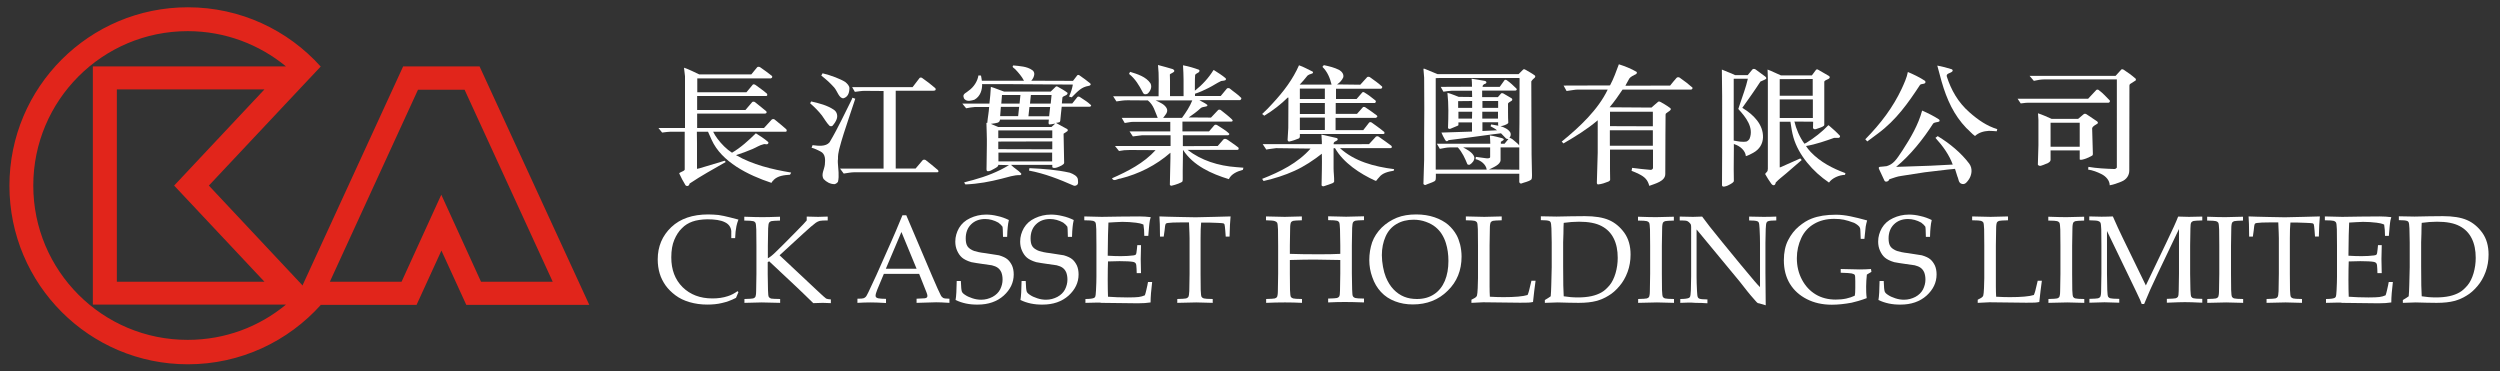 <?xml version="1.0" encoding="utf-8"?>
<!-- Generator: Adobe Illustrator 24.3.0, SVG Export Plug-In . SVG Version: 6.00 Build 0)  -->
<svg version="1.1" id="Layer_1" xmlns="http://www.w3.org/2000/svg" xmlns:xlink="http://www.w3.org/1999/xlink" x="0px" y="0px"
	 viewBox="0 0 175 26" style="enable-background:new 0 0 175 26;" xml:space="preserve">
<rect x="0" y="0" width="175" height="26" fill="#333333" stroke="none"/>
<style type="text/css">
	.st0{fill:#FFFFFF;}
	.st1{fill:#E1251B;}
</style>
<g>
	<g>
		<g>
			<path class="st0" d="M55.3,12.23c-0.43,0.03-0.84,0.07-1.15,0.37c0,0.05-0.06,0.05-0.07,0.08L54,12.8
				c-1.63-0.54-3.49-1.46-4.19-3.02l-0.25-0.56h-0.78l0.01,0.8v1.8l0.18-0.04c0.62-0.18,1.15-0.34,1.76-0.53
				c0.03,0.03,0.04,0.06,0.07,0.09c-0.99,0.57-1.66,0.93-2.53,1.51c-0.03,0.21-0.23,0.2-0.29,0.11c-0.15-0.25-0.32-0.56-0.43-0.81
				c-0.03-0.08,0.27-0.13,0.37-0.25l0.01-0.04V9.9V9.22h-0.98c-0.11,0-0.42,0.03-0.6,0.06l-0.26-0.32h1.86V7.01V5.34l-0.07-0.6
				c0.37,0.12,0.72,0.31,1.07,0.47h3.64L53,4.71c0.04-0.05,0.15-0.04,0.2-0.01c0.33,0.22,0.54,0.39,0.83,0.61
				c0.04,0.04,0.03,0.1,0.01,0.13l-0.08,0.05h-5.15v0.97h3.44l0.45-0.54c0.05-0.04,0.11-0.01,0.16,0.01
				c0.28,0.21,0.56,0.39,0.83,0.63c0.02,0.04,0.03,0.08,0.01,0.13l-0.05,0.03H48.8V7.7h3.38l0.47-0.55c0.03-0.05,0.16-0.04,0.2,0
				l0.78,0.63c0.05,0.05,0.05,0.14-0.03,0.16l-0.05,0.01H48.8v1.01h4.68l0.54-0.59c0.06-0.05,0.17-0.05,0.22,0.01
				c0.35,0.27,0.48,0.4,0.79,0.66C55.08,9.07,55.1,9.22,55,9.22h-5.08c0.08,0.17,0.19,0.34,0.31,0.5c0.27,0.36,0.63,0.73,1.01,0.97
				c0.62-0.36,1.16-0.86,1.67-1.36c0.29,0.18,0.58,0.37,0.84,0.59c0.05,0.04,0.05,0.08,0.02,0.13c-0.09,0.11-0.21,0-0.33,0.05
				c-0.27,0.06-0.5,0.22-0.76,0.33c-0.37,0.16-0.76,0.3-1.16,0.43c1.17,0.67,2.49,0.99,3.86,1.22
				C55.37,12.11,55.33,12.19,55.3,12.23z"/>
			<path class="st0" d="M58.27,8.81c-0.06,0.04-0.14,0.03-0.2,0c-0.21-0.21-0.35-0.47-0.53-0.72c-0.24-0.31-0.52-0.59-0.83-0.86
				l0.07-0.13c0.57,0.13,1.13,0.27,1.6,0.59c0.21,0.15,0.27,0.41,0.19,0.64C58.51,8.51,58.4,8.66,58.27,8.81z M59.42,8.26
				c-0.24,0.72-0.49,1.46-0.68,2.2c-0.05,0.21-0.09,0.43-0.08,0.66c-0.02,0.07-0.01,0.19-0.01,0.28c0.02,0.39,0.11,0.91,0.01,1.32
				c-0.04,0.07-0.14,0.15-0.24,0.17c-0.31,0-0.57-0.15-0.77-0.36c-0.19-0.32,0.05-0.66,0.09-1c0.03-0.34,0.06-0.75-0.31-0.93
				c-0.19-0.1-0.4-0.2-0.62-0.26l0.07-0.18c0.4,0.05,0.92,0.12,1.19-0.2c0.31-0.52,0.59-1.06,0.85-1.58l0.69-1.39l0.06-0.15
				l0.2,0.07L59.42,8.26z M59.04,6.88c-0.31,0.01-0.42-0.5-0.65-0.76c-0.34-0.37-0.48-0.49-0.9-0.83l0.09-0.16
				c0.59,0.14,1.26,0.4,1.59,0.61c0.13,0.11,0.3,0.27,0.29,0.45C59.45,6.56,59.32,6.8,59.04,6.88z M65.61,12.06h-5.84
				c-0.17,0-0.45,0.05-0.71,0.09L58.8,11.8h3.05V6.37L60.5,6.36c-0.21,0-0.45,0.05-0.66,0.07L59.65,6.1h4.23l0.49-0.64
				c0.02-0.04,0.13-0.04,0.17-0.01c0.34,0.24,0.62,0.45,0.93,0.72c0.03,0.04,0.04,0.08,0.02,0.12c-0.02,0.06-0.1,0.05-0.15,0.06
				h-2.64v5.45h1.39l0.5-0.59c0.02-0.03,0.14-0.05,0.2-0.01c0.32,0.24,0.56,0.45,0.87,0.71C65.72,11.98,65.7,12.06,65.61,12.06z"/>
			<path class="st0" d="M70.78,11.55c0.21,0.22,0.49,0.36,0.7,0.59c0.03,0.05,0,0.1-0.07,0.12c-0.42-0.02-0.85,0.14-1.3,0.25
				c-0.83,0.21-1.61,0.36-2.53,0.4c-0.03-0.03-0.06-0.09-0.09-0.14c0.18-0.06,0.41-0.11,0.63-0.17c0.9-0.25,1.72-0.56,2.51-1.04
				l-0.75-0.02c0,0.12-0.1,0.17-0.32,0.29c-0.13,0.07-0.28,0.18-0.45,0.15c-0.08-0.04-0.05-0.2-0.05-0.35l0.02-1.48
				c0.01-0.53-0.02-1.01-0.03-1.55h0.06c0.03-0.36,0.11-0.74,0.13-1.11h-1c-0.2,0.02-0.39,0.04-0.61,0.09l-0.27-0.33h1.9
				c0.05-0.44,0.08-0.76,0.1-1.17c0.32,0.09,0.61,0.23,0.92,0.33h3.27l0.35-0.34c0.04-0.04,0.1-0.03,0.16,0.01
				c0.23,0.13,0.47,0.26,0.67,0.42c0.01,0.17-0.21,0.19-0.32,0.27l-0.04,0.05l-0.04,0.42h0.73l0.35-0.44
				c0.02-0.05,0.13-0.05,0.18-0.01c0.25,0.18,0.5,0.3,0.77,0.56c0.06,0.05-0.01,0.11-0.08,0.12h-1.96c-0.03,0.37-0.07,0.52-0.1,0.97
				c-0.01,0.13-0.08,0.13-0.3,0.16L74,8.65l0.71,0.39c0.04,0.04,0.05,0.09,0.01,0.14c-0.1,0.06-0.16,0.1-0.27,0.18l0.04,2.04
				c0,0.12-0.27,0.24-0.49,0.32c-0.16,0.06-0.34,0.05-0.34-0.04v-0.14H70.78z M74.85,6.72c0.12-0.26,0.2-0.52,0.25-0.8l-4.44-0.03
				h-1.85l-0.06-0.01c0.01,0.42-0.13,0.87-0.54,1.1c-0.2,0.06-0.49,0.15-0.67-0.02c-0.07-0.05-0.08-0.13-0.1-0.21
				c-0.02-0.2,0.23-0.27,0.35-0.39c0.38-0.26,0.64-0.68,0.7-1.08l0.18,0.01c0.02,0.12,0.05,0.25,0.06,0.36h0.17h2.78
				c-0.15-0.29-0.38-0.56-0.62-0.81c-0.09-0.09-0.25-0.14-0.13-0.26c0.46,0.05,0.95,0.06,1.33,0.33c0.09,0.06,0.15,0.17,0.14,0.29
				c-0.01,0.15-0.09,0.32-0.21,0.45l2.92,0.01l0.3-0.39c0.04-0.04,0.13-0.03,0.16,0.01c0.27,0.18,0.49,0.35,0.75,0.56l0.03,0.05
				c0,0.07-0.07,0.11-0.14,0.12c-0.5,0.08-0.74,0.35-1.19,0.8l-0.17-0.04L74.85,6.72z M70,8.38c-0.03,0.23-0.21,0.23-0.64,0.29
				l0.51,0.22h3.73l0.27-0.24c-0.13,0.01-0.21,0.05-0.4,0.06c-0.11,0.01-0.06-0.23-0.05-0.34H70z M69.88,9.13v0.54h3.78V9.13H69.88z
				 M73.66,9.9l-3.78,0.01v0.53l3.78,0.01V9.9z M73.65,10.68h-3.76v0.62h3.76V10.68z M71.27,8.13l0.07-0.65h-1.28l-0.05,0.65H71.27z
				 M70.14,6.65l-0.05,0.6h1.28l0.06-0.6H70.14z M72.06,7.49l-0.07,0.65h1.45l0.07-0.65H72.06z M72.06,11.77
				c1,0.05,1.9,0.11,2.83,0.32c0.27,0.1,0.52,0.24,0.56,0.45c0,0.15,0.06,0.29-0.05,0.4c-0.07,0.05-0.16,0.09-0.25,0.05
				c-1-0.44-2.01-0.84-3.12-1.05L72.06,11.77z M73.61,6.65h-1.45l-0.06,0.6h1.45L73.61,6.65z"/>
			<path class="st0" d="M82.79,11.99c-0.01,0.37,0.02,0.64-0.02,0.71c-0.04,0.08-0.48,0.24-0.76,0.3c-0.05,0.01-0.11-0.03-0.12-0.07
				l0.04-1.85v-0.39c-1.02,0.89-2.2,1.48-3.5,1.81c-0.2,0-0.47,0.25-0.59-0.02c1.11-0.49,2.23-1.06,3.05-1.97l-1.8-0.01
				c-0.3,0-0.51,0.02-0.76,0.07l-0.28-0.35h3.89V9.47h-0.06h-1.95L79.3,9.55L79.07,9.2h2.85V8.53h-2.59c-0.19,0-0.37,0.05-0.6,0.08
				l-0.21-0.36h2.52c-0.2-0.46-0.28-0.89-0.69-1.22l-1.43-0.01c-0.31,0-0.46,0.04-0.77,0.08l-0.23-0.36h3.18
				c0-0.75,0.04-1.47-0.04-2.19c0.39,0.1,0.7,0.19,1.04,0.29c0.04,0.03,0.1,0.06,0.1,0.12c0.02,0.12-0.31,0.19-0.31,0.26l0.01,0.43
				v1.08h0.95c0-0.97,0.01-1.4-0.04-2.16c0.39,0.07,0.78,0.19,1.11,0.31c0.05,0.03,0.05,0.08,0.03,0.13
				c-0.05,0.1-0.24,0.12-0.29,0.24c-0.03,0.35-0.01,0.74-0.02,1.1c0.51-0.4,0.97-0.9,1.3-1.44h0.04c0.28,0.18,0.56,0.35,0.82,0.57
				c0.02,0.03,0.02,0.08,0,0.12c-0.08,0.05-0.21,0.05-0.32,0.07c-0.32,0.15-0.6,0.35-0.91,0.5c-0.3,0.15-0.6,0.29-0.92,0.39v0.16
				h1.8l0.43-0.52c0.04-0.05,0.17-0.04,0.21,0c0.27,0.23,0.56,0.4,0.8,0.66c0.02,0.05-0.03,0.13-0.09,0.15h-2.84
				c0.18,0.12,0.35,0.17,0.55,0.33c0.08,0.16-0.31,0.1-0.45,0.22c-0.27,0.25-0.56,0.46-0.85,0.66l1.56,0.01l0.5-0.53
				c0.02-0.03,0.13-0.04,0.18,0c0.35,0.28,0.52,0.4,0.79,0.66c0.08,0.07,0.05,0.15-0.04,0.15h-0.13h-3.3V9.2h1.86l0.37-0.43
				c0.05-0.06,0.15-0.05,0.22,0c0.3,0.2,0.6,0.36,0.83,0.59c0.02,0.05-0.04,0.1-0.09,0.11H82.8v0.75l0.04,0.01l2.4-0.01l0.4-0.46
				c0.05-0.05,0.14-0.06,0.25,0c0.28,0.2,0.5,0.33,0.8,0.57c0.03,0.06,0.03,0.16-0.07,0.16h-3.49c0.96,0.74,2.15,1.12,3.42,1.21
				l0.49,0.04l-0.04,0.15c-0.38,0.1-0.81,0.28-0.98,0.65c-1.22-0.37-2.5-0.95-3.21-2.05L82.79,11.99z M80.34,6.55
				c-0.06,0.04-0.15,0.06-0.23,0.04c-0.08-0.04-0.11-0.1-0.14-0.17c-0.23-0.44-0.5-0.9-0.93-1.24c0-0.05,0.04-0.1,0.07-0.15
				c0.52,0.16,1.11,0.34,1.42,0.8C80.67,6.1,80.52,6.39,80.34,6.55z M80.9,7.03c0.29,0.14,0.66,0.28,0.79,0.6
				c0.07,0.26-0.13,0.42-0.27,0.62h1.32c0.3-0.41,0.55-0.8,0.72-1.22H80.9z"/>
			<path class="st0" d="M92.53,10.09V9.91L92.5,9.42l1.1,0.25c0.16,0.2-0.2,0.18-0.24,0.34c0.01,0.03-0.02,0.05,0,0.09l2.47-0.01
				l0.48-0.52c0.03-0.03,0.15-0.05,0.2,0c0.4,0.27,0.57,0.41,0.88,0.63c0.04,0.05,0.06,0.11,0.01,0.15l-0.06,0.02H93.8
				c1.01,0.92,2.37,1.29,3.79,1.47l-0.03,0.11c-0.36,0.06-0.79,0.15-1.02,0.46c-0.08,0.08-0.14,0.16-0.21,0.25l-0.06-0.01
				c-1.08-0.49-2.24-1.26-2.82-2.28l-0.1,0.01v1.41c0,0.29,0.05,0.61,0.04,0.93c-0.04,0.09-0.15,0.12-0.24,0.15l-0.49,0.17
				c-0.07,0.01-0.13-0.02-0.15-0.07c0.01-0.72,0.04-1.47,0.02-2.21c-0.59,0.46-1.23,0.89-1.92,1.2c-0.68,0.31-1.41,0.54-2.16,0.71
				l-0.1-0.15c1.25-0.49,2.49-1.1,3.39-2.12l-2.41-0.03c-0.23,0.04-0.47,0.05-0.69,0.1l-0.25-0.38H92.53z M95.42,9.12l0.42-0.54
				c0.02-0.03,0.13-0.05,0.18,0c0.3,0.22,0.6,0.42,0.88,0.66c0,0.04,0.04,0.08,0,0.11l-0.05,0.03h-5.86
				c-0.01,0.1,0.04,0.24-0.07,0.31c-0.22,0.09-0.44,0.17-0.68,0.22c-0.06,0-0.09-0.05-0.11-0.1l0.05-0.85l0.01-2.13h-0.05
				c-0.44,0.44-1.05,0.92-1.64,1.27l-0.15-0.12c0.31-0.29,0.5-0.48,0.74-0.75c0.77-0.83,1.41-1.68,1.84-2.66
				c0.33,0.11,0.63,0.29,0.95,0.44c0.06,0.04,0.03,0.09-0.01,0.13c-0.14,0.05-0.31,0.08-0.4,0.22c-0.14,0.19-0.33,0.39-0.49,0.56
				h2.23c-0.11-0.46-0.29-0.9-0.64-1.24l0.1-0.12c0.38,0.08,0.75,0.17,1.08,0.34c0.18,0.11,0.33,0.29,0.28,0.51
				c-0.08,0.2-0.25,0.38-0.44,0.5l1.63,0.02L95.7,5.4c0.04-0.04,0.15-0.03,0.19,0c0.3,0.21,0.59,0.42,0.86,0.66
				c0.02,0.06-0.01,0.14-0.09,0.15h-3.14v0.72h1.44l0.4-0.46c0.02-0.03,0.1-0.04,0.16,0.01c0.27,0.16,0.52,0.36,0.77,0.56
				c0.03,0.05,0.03,0.08,0,0.13l-0.05,0.04h-2.74v0.76h1.49l0.39-0.44c0.04-0.07,0.14-0.05,0.19-0.02c0.29,0.2,0.54,0.36,0.82,0.58
				c0.02,0.03,0.04,0.08,0,0.11l-0.08,0.05h-2.82v0.86H95.42z M92.74,6.2h-1.75v0.73h1.75V6.2z M92.74,7.21h-1.75v0.77h1.75V7.21z
				 M92.74,8.23h-1.75v0.87h1.75V8.23z"/>
			<path class="st0" d="M107.24,12.27c-0.01,0.09,0.01,0.22-0.05,0.3c-0.22,0.16-0.46,0.18-0.71,0.28c-0.07,0-0.12-0.05-0.13-0.11
				v-0.58h-5.84c0,0.41,0.01,0.46-0.1,0.53c-0.2,0.11-0.42,0.16-0.63,0.26c-0.07,0-0.12-0.03-0.14-0.08l0.05-1.69V9.56l0.01-1.98
				l-0.01-2.14l-0.05-0.63h0.07l0.92,0.38h5.67l0.31-0.31c0.04-0.05,0.11-0.04,0.17,0c0.19,0.11,0.45,0.25,0.64,0.39
				c0.06,0.04,0.06,0.1,0.02,0.16c-0.1,0.09-0.18,0.15-0.25,0.27l0.02,5.11L107.24,12.27z M101.4,9.81
				c-0.05,0.07-0.14,0.1-0.19,0.05l-0.06-0.08c-0.12-0.2-0.17-0.32-0.25-0.5l2.14-0.07V8.57h-0.95v0.17c0,0.04-0.03,0.05-0.05,0.06
				l-0.48,0.2c-0.05,0.03-0.17,0.05-0.2-0.05c0.03-0.83,0.05-1.61-0.04-2.45c0.27,0.06,0.53,0.19,0.79,0.28l0.94,0.01l-0.01-0.44
				h-1.4c-0.22,0.02-0.39,0.03-0.6,0.07l-0.19-0.34l2.19-0.01c-0.01-0.21,0-0.38-0.03-0.56c0.32,0.05,0.59,0.09,0.91,0.15
				c0.07,0.01,0.13,0.05,0.13,0.12c-0.01,0.05-0.09,0.1-0.16,0.11c-0.06,0.05-0.11,0.07-0.11,0.19h1.14h0.06l0.33-0.46
				c0.02-0.05,0.11-0.04,0.16-0.01c0.27,0.19,0.44,0.36,0.68,0.59c0.06,0.06,0,0.14-0.07,0.14h-2.33V6.8h1.1l0.22-0.25
				c0.04-0.05,0.11-0.03,0.16-0.01l0.58,0.34c0.06,0.04,0.07,0.12,0.01,0.17c-0.13,0.08-0.26,0.15-0.26,0.21
				c0.01,0.43-0.01,0.89,0.02,1.32c0.01,0.03-0.05,0.08-0.07,0.09c-0.05,0.04-0.31,0.16-0.48,0.16c0.28,0.09,0.56,0.21,0.7,0.46
				c0.05,0.13,0.01,0.26-0.07,0.36c0.13,0.01,0.31,0.17,0.43,0.28c0.13,0.11,0.23,0.19,0.25,0.26l0.02-1.56l0.01-3.1l-0.01-0.07
				h-5.57l-0.29,0.01v5.35v1.05h3.57c-0.05-0.36-0.42-0.65-0.78-0.73c0.01-0.05,0.02-0.11,0.02-0.16l0.66,0.09
				c0.17,0.03,0.34,0.02,0.34-0.08v-0.67h-1.89c0.28,0.15,0.68,0.36,0.78,0.67c0.03,0.23-0.13,0.42-0.32,0.54
				c-0.06,0-0.14,0.02-0.17-0.05c-0.17-0.41-0.34-0.8-0.66-1.16h-0.58c-0.19,0-0.46,0.06-0.68,0.1l-0.21-0.36h3.74
				c0-0.21-0.02-0.4-0.03-0.58c0.3,0.04,0.57,0.12,0.85,0.19c0.06,0.02,0.14,0.05,0.12,0.11c-0.03,0.06-0.15,0.1-0.2,0.15v0.13h0.26
				l0.27-0.33c-0.06,0-0.12,0-0.17-0.04l-0.35-0.36c-0.37,0.05-0.76,0.09-1.09,0.14l-1.63,0.22L101.4,9.81z M102.07,7.55h0.98V7.07
				l-0.98,0.01V7.55z M103.05,7.82h-0.96V8.3h0.95L103.05,7.82z M103.76,7.82V8.3h1.1V7.82H103.76z M103.77,7.07v0.48h1.1V7.07
				H103.77z M103.77,9.17l1.02-0.05c-0.14-0.12-0.29-0.19-0.45-0.28l0.04-0.13c0.23,0.04,0.38,0.07,0.51,0.09
				c-0.03-0.05-0.02-0.11-0.02-0.24h-1.1V9.17z M105.04,11.2c0,0.32-0.51,0.52-0.81,0.66l2.12,0.02v-1.56h-0.05h-1.26V11.2z"/>
			<path class="st0" d="M118.38,6.27h-4.8c-0.28,0.42-0.58,0.85-0.91,1.24l2.93,0.02l0.45-0.39c0.04-0.05,0.13-0.04,0.19,0
				c0.16,0.09,0.37,0.2,0.67,0.42c0.18,0.13-0.19,0.28-0.3,0.39l-0.02,0.07l-0.01,1.38l-0.01,2.78c0,0.51-0.7,0.67-1.12,0.83
				c-0.11-0.41-0.3-0.62-0.73-0.83c-0.16-0.08-0.34-0.16-0.51-0.22l0.04-0.21c0.42,0.05,0.85,0.11,1.28,0.14
				c0.09,0.01,0.16-0.05,0.18-0.12v-1.3h-0.05h-2.96v1.37l0.01,0.75c-0.01,0.05-0.07,0.1-0.12,0.12c-0.24,0.09-0.46,0.18-0.72,0.2
				c-0.05,0.02-0.1-0.08-0.09-0.12l0.06-2.09V8.42c-0.75,0.64-1.59,1.15-2.4,1.62l-0.12-0.13c1.27-1.03,2.55-2.24,3.22-3.64h-2.1
				c-0.17,0-0.41,0.05-0.78,0.1l-0.21-0.38l3.25-0.01c0.26-0.48,0.43-0.97,0.62-1.48c0.41,0.13,0.85,0.3,1.24,0.53
				c0.03,0.04,0.04,0.1-0.03,0.15c-0.18,0.09-0.4,0.2-0.48,0.32l-0.22,0.4l-0.05,0.1l3.13-0.01c0.16-0.19,0.28-0.36,0.45-0.54
				c0.04-0.05,0.15-0.06,0.21-0.02c0.41,0.29,0.62,0.45,0.91,0.71C118.48,6.2,118.45,6.26,118.38,6.27z M115.7,9.12h-3.01v1.08h3.01
				V9.12z M115.7,7.82h-3v1.01l3,0.01V7.82z"/>
			<path class="st0" d="M123.57,5.36c0.05,0.04,0.11,0.12,0.04,0.17c-0.12,0.08-0.26,0.12-0.38,0.18c-0.4,0.62-0.83,1.22-1.27,1.84
				c0.79,0.47,1.48,1.17,1.45,2.08c-0.02,0.43-0.23,0.82-0.69,1.07c-0.17,0.09-0.33,0.18-0.51,0.23c-0.03-0.39-0.41-0.71-0.79-0.83
				l-0.05-0.03v0.25l-0.01,1.5l0.01,0.84c0,0.1-0.15,0.19-0.43,0.33c-0.12,0.05-0.4,0.15-0.4-0.03l0.01-2.24V6.73l-0.02-1.86
				c0.31,0.14,0.63,0.24,0.93,0.39h0.88l0.33-0.4c0.04-0.05,0.15-0.05,0.22,0L123.57,5.36z M121.36,5.52v0.47v3.85
				c0.29,0.05,0.61,0.13,0.92,0.06c0.07-0.05,0.16-0.11,0.19-0.19c0.31-0.77-0.25-1.5-0.79-2.08l0.1-0.3
				c0.24-0.73,0.43-1.2,0.57-1.82H121.36z M129.15,12.24c-0.42,0.01-0.91,0.23-1.12,0.54c-1.14-0.77-2.13-1.92-2.49-3.16
				c-0.1-0.35-0.16-0.75-0.21-1.1h-0.75v0.07v3.13l0.07-0.02l1.37-0.61l0.1,0.11l-1.1,0.95c-0.34,0.29-0.46,0.36-0.72,0.63
				c-0.02,0.2-0.18,0.26-0.31,0.08c-0.15-0.21-0.3-0.44-0.42-0.66c-0.03-0.06,0.13-0.15,0.16-0.24l0.02-0.15v-2.8V7.72V5.48
				l-0.02-0.61l0.23,0.09l0.71,0.32h2.16l0.29-0.39c0.05-0.05,0.1-0.04,0.15-0.01c0.28,0.16,0.6,0.34,0.76,0.44
				c0.05,0.03,0.06,0.09,0.04,0.14c-0.1,0.12-0.3,0.12-0.37,0.25v3.03c0,0.1-0.19,0.17-0.5,0.27c-0.08,0.03-0.19,0.07-0.26,0
				l-0.03-0.06l0.01-0.43l-1.31-0.01c0.11,0.49,0.36,1.09,0.7,1.55l0.13-0.06c0.54-0.33,1.11-0.77,1.54-1.23l0.04,0.01
				c0.28,0.24,0.54,0.47,0.78,0.73c0.02,0.05-0.02,0.13-0.09,0.14h-0.32c-0.53,0.19-1.29,0.46-1.97,0.57
				c0.1,0.15,0.18,0.26,0.33,0.42c0.69,0.72,1.54,1.15,2.43,1.48L129.15,12.24z M124.58,5.54V6.7h2.31V5.53L124.58,5.54z
				 M124.58,6.96v1.3h2.32v-1.3H124.58z"/>
			<path class="st0" d="M130.57,9.75c1.09-1.11,1.94-2.24,2.55-3.54c0.16-0.35,0.36-0.78,0.43-1.17c0.32,0.13,0.87,0.39,1.2,0.62
				c0.03,0.04,0.05,0.1,0.01,0.15c-0.09,0.1-0.29,0.03-0.37,0.15c-0.8,1.22-1.65,2.44-2.94,3.39l-0.74,0.55L130.57,9.75z
				 M135.14,11.6l1.55-0.08c-0.23-0.65-0.68-1.29-1.21-1.87l0.16-0.12c0.84,0.51,1.64,1.17,2.21,1.93c0.25,0.34,0.18,0.81-0.05,1.13
				c-0.1,0.13-0.22,0.33-0.44,0.29c-0.28-0.05-0.25-0.35-0.34-0.52l-0.17-0.54l-0.51,0.05l-1.61,0.19l-1.61,0.25
				c-0.37,0.05-0.51,0.13-0.87,0.24c-0.03,0.16-0.3,0.24-0.35,0.07l-0.36-0.77c-0.11-0.24,0.11-0.15,0.53-0.22
				c0.45-0.14,0.64-0.39,1.11-1.11c0.57-0.88,1.1-1.78,1.37-2.78c0.43,0.19,0.83,0.39,1.18,0.62c0.05,0.04,0.06,0.11,0.01,0.15
				c-0.13,0.06-0.3,0.03-0.42,0.14c-0.69,1.08-1.58,2.2-2.59,3.03l0.66-0.02L135.14,11.6z M139.77,9.19
				c-0.17-0.02-0.32-0.02-0.55-0.03c-0.37,0.02-0.71,0.12-0.97,0.36c-0.22-0.15-0.41-0.39-0.61-0.56c-0.87-0.91-1.36-1.98-1.73-3.26
				c-0.11-0.39-0.18-0.66-0.3-1.11c0.35,0.07,0.69,0.15,1.02,0.26c0.05,0.03,0.08,0.09,0.04,0.14c-0.12,0.15-0.47,0.13-0.39,0.38
				c0.3,0.92,0.77,1.78,1.58,2.49c0.6,0.53,1.22,0.96,1.95,1.18L139.77,9.19z"/>
			<path class="st0" d="M147.6,7.19h-5.57c-0.12,0-0.24,0-0.58,0.05l-0.22-0.33h4.94l0.57-0.61c0.04-0.04,0.13-0.04,0.18,0.01
				c0.3,0.22,0.54,0.5,0.77,0.73C147.71,7.11,147.67,7.18,147.6,7.19z M149.09,5.89l-0.03,0.09l-0.01,5.96
				c0,0.31-0.17,0.63-0.57,0.78c-0.25,0.1-0.51,0.2-0.8,0.25c0-0.33-0.26-0.63-0.59-0.79c-0.28-0.14-0.59-0.26-0.92-0.31l0.02-0.19
				c0.58,0.1,1.19,0.13,1.79,0.15c0.09,0.01,0.16-0.04,0.2-0.1V5.68V5.56h-5.12c-0.17,0-0.44,0.04-0.69,0.1l-0.3-0.35h6.02
				l0.41-0.45c0.03-0.02,0.12-0.01,0.14,0.01c0.31,0.2,0.56,0.38,0.86,0.64c0.02,0.03,0.02,0.09,0,0.12L149.09,5.89z M146.45,8.98
				l0.05,1.77c0,0.11-0.02,0.13-0.08,0.16c-0.26,0.16-0.82,0.36-0.84,0.24v-0.62h-2.04v0.66c0,0.1-0.08,0.16-0.18,0.22
				c-0.12,0.05-0.49,0.22-0.58,0.2c-0.06-0.01-0.11-0.04-0.13-0.09l0.04-1.35V8.39l-0.03-0.46c0.33,0.11,0.64,0.25,0.95,0.39h1.86
				L145.85,8c0.06-0.05,0.13-0.05,0.21,0l0.73,0.49c0.05,0.04,0.08,0.09,0.05,0.15C146.72,8.74,146.49,8.81,146.45,8.98z
				 M145.58,8.59h-2.04v1.68h2.04V8.59z"/>
		</g>
		<g>
			<path class="st0" d="M51.69,20.45l-0.17,0.4c-0.33,0.17-0.66,0.29-0.98,0.36c-0.32,0.08-0.67,0.11-1.04,0.11
				c-0.44,0-0.85-0.06-1.23-0.17c-0.38-0.11-0.71-0.27-0.99-0.48c-0.28-0.21-0.51-0.44-0.69-0.69c-0.18-0.26-0.32-0.53-0.41-0.83
				c-0.09-0.3-0.14-0.63-0.14-0.99c0-0.91,0.32-1.66,0.95-2.26c0.63-0.6,1.5-0.89,2.59-0.89c0.26,0,0.5,0.02,0.72,0.04
				c0.22,0.03,0.49,0.09,0.81,0.17c0.32,0.08,0.51,0.13,0.58,0.15c-0.06,0.16-0.11,0.31-0.14,0.46c-0.05,0.24-0.08,0.52-0.09,0.84
				h-0.27l0-0.5c-0.03-0.28-0.18-0.49-0.46-0.62c-0.28-0.14-0.69-0.2-1.23-0.2c-0.4,0.01-0.75,0.06-1.03,0.16
				c-0.28,0.1-0.53,0.25-0.74,0.47c-0.22,0.21-0.39,0.48-0.53,0.81c-0.14,0.33-0.21,0.73-0.21,1.23c0,0.86,0.26,1.55,0.79,2.08
				c0.53,0.52,1.22,0.79,2.09,0.79c0.39,0,0.75-0.05,1.08-0.16c0.23-0.07,0.45-0.19,0.68-0.35L51.69,20.45z"/>
			<path class="st0" d="M54.61,20.93v0.27l-1.29-0.03c-0.09,0-0.49,0.01-1.21,0.03v-0.27c0.33-0.01,0.54-0.02,0.61-0.04
				c0.07-0.02,0.12-0.06,0.15-0.1c0.03-0.06,0.06-0.19,0.06-0.41c0-0.06,0.01-0.46,0.02-1.21v-1.97c0-0.39,0-0.76-0.01-1.13
				c-0.01-0.27-0.03-0.43-0.06-0.48c-0.03-0.05-0.08-0.09-0.16-0.11c-0.07-0.02-0.28-0.04-0.62-0.04v-0.27
				c0.55,0.02,0.97,0.03,1.27,0.03c0.29,0,0.7-0.01,1.23-0.03v0.27c-0.33,0.01-0.54,0.02-0.61,0.04c-0.07,0.02-0.12,0.06-0.15,0.1
				c-0.04,0.06-0.06,0.19-0.07,0.41c0,0.06-0.01,0.46-0.02,1.21v0.88c0.15-0.08,0.34-0.23,0.55-0.44l0.54-0.53l0.95-0.96
				c0.37-0.37,0.59-0.61,0.68-0.72v-0.27c0.34,0.01,0.6,0.02,0.8,0.02c0.21,0,0.43-0.01,0.67-0.02v0.27c-0.27,0-0.45,0.01-0.55,0.03
				c-0.09,0.02-0.19,0.07-0.28,0.13c-0.18,0.13-0.46,0.37-0.84,0.72l-1.7,1.56l2.56,2.4c0.41,0.39,0.65,0.6,0.7,0.63
				c0.06,0.03,0.17,0.05,0.33,0.06v0.26c-0.28-0.01-0.47-0.02-0.56-0.02c-0.1,0-0.33,0.01-0.67,0.02c-0.07-0.07-0.3-0.29-0.71-0.69
				l-0.44-0.42l-1.94-1.82l-0.1,0.06v0.83c0,0.39,0.01,0.76,0.02,1.13c0.01,0.27,0.02,0.43,0.06,0.48c0.03,0.05,0.09,0.09,0.16,0.11
				C54.07,20.91,54.27,20.93,54.61,20.93z"/>
			<path class="st0" d="M60.02,21.2v-0.29c0.23,0,0.37-0.01,0.42-0.03c0.06-0.02,0.11-0.05,0.15-0.09c0.05-0.04,0.11-0.16,0.2-0.34
				c0.05-0.11,0.24-0.5,0.56-1.2l1.07-2.41c0.12-0.26,0.37-0.85,0.75-1.77h0.27l1.82,4.28c0.3,0.69,0.49,1.13,0.59,1.31
				c0.05,0.1,0.11,0.16,0.18,0.2c0.06,0.03,0.21,0.05,0.43,0.05v0.29c-0.44-0.03-0.75-0.04-0.93-0.04l-1.37,0.04v-0.29
				c0.32-0.01,0.51-0.02,0.58-0.03c0.07-0.01,0.11-0.03,0.14-0.06c0.02-0.03,0.04-0.06,0.04-0.1c0-0.06-0.02-0.14-0.06-0.24
				l-0.52-1.31h-2.47l-0.46,1.1c-0.08,0.2-0.12,0.34-0.12,0.43c0,0.04,0.01,0.07,0.03,0.1c0.03,0.04,0.08,0.06,0.15,0.08
				c0.11,0.02,0.29,0.04,0.55,0.04v0.29c-0.48-0.03-0.84-0.04-1.08-0.04C60.65,21.17,60.35,21.18,60.02,21.2z M62.01,18.81h2.15
				l-1.06-2.57L62.01,18.81z"/>
			<path class="st0" d="M66.89,21c0.05-0.27,0.07-0.71,0.08-1.33h0.29c0.01,0.42,0.04,0.66,0.07,0.74c0.03,0.08,0.11,0.16,0.24,0.24
				c0.13,0.09,0.29,0.16,0.5,0.23c0.21,0.07,0.41,0.1,0.61,0.1c0.29,0,0.55-0.07,0.8-0.2c0.24-0.13,0.42-0.31,0.53-0.52
				c0.11-0.22,0.17-0.45,0.17-0.69c0-0.19-0.03-0.35-0.08-0.49c-0.06-0.14-0.14-0.25-0.25-0.33c-0.11-0.08-0.25-0.14-0.42-0.18
				c-0.11-0.02-0.32-0.05-0.63-0.09c-0.32-0.04-0.58-0.09-0.81-0.13c-0.3-0.09-0.51-0.2-0.65-0.32c-0.14-0.12-0.25-0.28-0.34-0.48
				c-0.09-0.2-0.13-0.41-0.13-0.64c0-0.34,0.09-0.65,0.26-0.95c0.18-0.3,0.43-0.53,0.78-0.69c0.34-0.16,0.71-0.25,1.12-0.25
				c0.24,0,0.51,0.03,0.79,0.1c0.29,0.06,0.55,0.16,0.8,0.28c-0.04,0.18-0.07,0.35-0.08,0.5c-0.02,0.15-0.03,0.38-0.04,0.68h-0.29
				c-0.01-0.44-0.02-0.68-0.04-0.72c-0.07-0.1-0.17-0.19-0.29-0.28c-0.29-0.16-0.6-0.25-0.92-0.25c-0.41,0-0.74,0.13-0.99,0.38
				c-0.25,0.25-0.37,0.58-0.37,0.98c0,0.24,0.04,0.43,0.13,0.56c0.09,0.13,0.25,0.24,0.47,0.32c0.16,0.05,0.41,0.11,0.77,0.15
				c0.36,0.05,0.68,0.1,0.96,0.15c0.27,0.08,0.46,0.17,0.59,0.28c0.13,0.11,0.23,0.25,0.32,0.43c0.08,0.18,0.12,0.39,0.12,0.63
				c0,0.57-0.24,1.06-0.7,1.48c-0.47,0.42-1.08,0.63-1.82,0.63C67.86,21.33,67.35,21.22,66.89,21z"/>
			<path class="st0" d="M71.43,21c0.05-0.27,0.07-0.71,0.08-1.33h0.29c0.01,0.42,0.04,0.66,0.07,0.74c0.03,0.08,0.11,0.16,0.24,0.24
				c0.13,0.09,0.29,0.16,0.5,0.23c0.21,0.07,0.41,0.1,0.61,0.1c0.29,0,0.55-0.07,0.8-0.2c0.24-0.13,0.42-0.31,0.53-0.52
				c0.11-0.22,0.17-0.45,0.17-0.69c0-0.19-0.03-0.35-0.08-0.49c-0.06-0.14-0.14-0.25-0.25-0.33c-0.11-0.08-0.25-0.14-0.42-0.18
				c-0.11-0.02-0.32-0.05-0.63-0.09c-0.32-0.04-0.58-0.09-0.81-0.13c-0.3-0.09-0.51-0.2-0.65-0.32c-0.14-0.12-0.25-0.28-0.34-0.48
				c-0.09-0.2-0.13-0.41-0.13-0.64c0-0.34,0.09-0.65,0.26-0.95c0.18-0.3,0.43-0.53,0.78-0.69c0.34-0.16,0.71-0.25,1.12-0.25
				c0.24,0,0.51,0.03,0.79,0.1c0.29,0.06,0.55,0.16,0.8,0.28c-0.04,0.18-0.07,0.35-0.08,0.5c-0.02,0.15-0.03,0.38-0.04,0.68h-0.29
				c-0.01-0.44-0.02-0.68-0.04-0.72c-0.07-0.1-0.17-0.19-0.29-0.28c-0.29-0.16-0.6-0.25-0.92-0.25c-0.41,0-0.74,0.13-0.99,0.38
				c-0.25,0.25-0.37,0.58-0.37,0.98c0,0.24,0.04,0.43,0.13,0.56c0.09,0.13,0.25,0.24,0.47,0.32c0.16,0.05,0.41,0.11,0.77,0.15
				c0.36,0.05,0.68,0.1,0.96,0.15c0.27,0.08,0.46,0.17,0.59,0.28c0.13,0.11,0.23,0.25,0.32,0.43c0.08,0.18,0.12,0.39,0.12,0.63
				c0,0.57-0.24,1.06-0.7,1.48c-0.47,0.42-1.08,0.63-1.82,0.63C72.4,21.33,71.89,21.22,71.43,21z"/>
			<path class="st0" d="M75.98,21.2v-0.27c0.3,0,0.5-0.03,0.59-0.07c0.04-0.02,0.07-0.04,0.09-0.08c0.03-0.06,0.05-0.21,0.06-0.45
				c0.02-0.38,0.03-0.7,0.03-0.97v-2.18c0-0.39,0-0.76-0.01-1.13c-0.01-0.27-0.03-0.43-0.06-0.48c-0.03-0.05-0.09-0.09-0.16-0.11
				c-0.07-0.02-0.28-0.04-0.62-0.04v-0.27l1.22,0.03l1.29-0.02c0.62-0.01,1.06-0.01,1.34-0.01c0.28,0,0.55,0.02,0.8,0.05
				c-0.05,0.16-0.08,0.3-0.09,0.42c-0.01,0.03-0.03,0.32-0.08,0.89H80.1c0-0.29-0.02-0.55-0.06-0.79c-0.16-0.07-0.33-0.11-0.52-0.13
				c-0.32-0.04-0.64-0.06-0.96-0.06c-0.07,0-0.22,0.01-0.46,0.02c-0.24,0.01-0.4,0.02-0.51,0.03c-0.01,0.31-0.02,0.61-0.03,0.88
				l-0.02,1.44c0.33,0.02,0.64,0.03,0.92,0.03c0.34,0,0.63-0.02,0.87-0.05c0.09-0.01,0.15-0.03,0.18-0.07
				c0.03-0.03,0.05-0.15,0.07-0.35l0.03-0.3h0.26v0.08l-0.02,0.89l0.02,0.99h-0.3l-0.01-0.29c-0.01-0.21-0.02-0.34-0.06-0.39
				c-0.03-0.05-0.09-0.09-0.19-0.11c-0.16-0.03-0.48-0.05-0.94-0.05c-0.19,0-0.46,0.01-0.81,0.02c-0.01,0.28-0.02,0.71-0.02,1.27
				c0,0.53,0.01,0.93,0.02,1.2c0.41,0.03,0.87,0.05,1.38,0.05c0.36,0,0.62-0.01,0.77-0.03c0.15-0.02,0.3-0.06,0.43-0.12
				c0.03-0.09,0.07-0.21,0.1-0.36c0.06-0.25,0.1-0.44,0.12-0.57h0.29c-0.07,0.57-0.11,1.05-0.11,1.43
				c-0.24,0.04-0.54,0.06-0.89,0.06l-2.55-0.03C77.06,21.17,76.69,21.18,75.98,21.2z"/>
			<path class="st0" d="M81.46,16.56H81.2c0-0.68-0.02-1.15-0.04-1.41c0.31,0.01,0.8,0.03,1.46,0.04c0.54,0.01,0.9,0.02,1.07,0.02
				c0.19,0,0.64-0.01,1.34-0.03c0.51-0.01,0.88-0.02,1.11-0.03c-0.03,0.32-0.06,0.79-0.07,1.41H85.8l-0.03-0.41
				c-0.02-0.25-0.04-0.39-0.05-0.42c-0.01-0.03-0.02-0.06-0.04-0.07c-0.02-0.01-0.04-0.03-0.07-0.03c-0.04-0.01-0.18-0.02-0.43-0.03
				c-0.24-0.01-0.44-0.02-0.58-0.02h-0.52c-0.03,0.27-0.04,0.64-0.04,1.1v2.49c0,0.39,0,0.76,0.01,1.13
				c0.01,0.27,0.03,0.43,0.06,0.48c0.03,0.05,0.09,0.09,0.16,0.11c0.07,0.02,0.28,0.04,0.62,0.04v0.27
				c-0.51-0.02-0.89-0.03-1.15-0.03c-0.11,0-0.56,0.01-1.33,0.03v-0.27c0.34-0.01,0.54-0.02,0.62-0.04c0.07-0.02,0.12-0.06,0.15-0.1
				c0.04-0.06,0.06-0.19,0.07-0.41c0-0.06,0.01-0.46,0.02-1.21v-2.49c0-0.12,0-0.25-0.01-0.39l-0.03-0.72H82.6
				c-0.37,0-0.66,0.01-0.87,0.04c-0.07,0.01-0.11,0.03-0.13,0.06c-0.03,0.05-0.06,0.2-0.08,0.47L81.46,16.56z"/>
			<path class="st0" d="M88.62,15.42v-0.27l1.31,0.03l1.2-0.03v0.27c-0.34,0.01-0.54,0.02-0.61,0.04c-0.07,0.02-0.12,0.06-0.15,0.1
				c-0.03,0.06-0.06,0.19-0.06,0.41c0,0.06-0.01,0.46-0.02,1.21v0.59c0.56,0.02,1.24,0.03,2.05,0.03c0.62,0,1.11-0.01,1.48-0.03
				v-0.59c0-0.39-0.01-0.77-0.02-1.14c-0.01-0.27-0.03-0.43-0.06-0.48c-0.03-0.05-0.08-0.09-0.16-0.11
				c-0.07-0.02-0.28-0.04-0.61-0.04v-0.27c0.61,0.02,1.03,0.03,1.26,0.03c0.09,0,0.5-0.01,1.25-0.03v0.27
				c-0.33,0.01-0.54,0.02-0.61,0.04c-0.07,0.02-0.12,0.06-0.15,0.1c-0.04,0.06-0.06,0.19-0.07,0.41c0,0.06-0.01,0.46-0.02,1.21v1.97
				c0,0.39,0.01,0.76,0.02,1.13c0.01,0.27,0.02,0.43,0.06,0.48c0.03,0.05,0.09,0.09,0.16,0.11c0.07,0.02,0.28,0.04,0.61,0.04v0.27
				c-0.55-0.02-1-0.03-1.35-0.03c-0.37,0-0.76,0.01-1.16,0.03v-0.27c0.34-0.01,0.54-0.02,0.62-0.04c0.07-0.02,0.12-0.06,0.15-0.1
				c0.04-0.06,0.06-0.19,0.06-0.41c0-0.06,0.01-0.46,0.02-1.21V18.2c-0.8-0.02-1.4-0.03-1.81-0.03c-0.45,0-1.02,0.01-1.72,0.03v0.97
				c0,0.39,0,0.76,0.01,1.13c0.01,0.27,0.03,0.43,0.06,0.48c0.03,0.05,0.09,0.09,0.16,0.11c0.07,0.02,0.28,0.04,0.62,0.04v0.27
				c-0.38-0.02-0.78-0.03-1.19-0.03c-0.44,0-0.88,0.01-1.32,0.03v-0.27c0.33-0.01,0.54-0.02,0.61-0.04c0.07-0.02,0.12-0.06,0.15-0.1
				c0.03-0.06,0.06-0.19,0.06-0.41c0-0.06,0.01-0.46,0.02-1.21v-1.97c0-0.39,0-0.76-0.01-1.13c-0.01-0.27-0.03-0.43-0.06-0.48
				c-0.03-0.05-0.09-0.09-0.16-0.11C89.16,15.44,88.96,15.43,88.62,15.42z"/>
			<path class="st0" d="M95.85,18.21c0-0.45,0.07-0.86,0.2-1.25c0.14-0.38,0.36-0.72,0.67-1.03c0.31-0.3,0.67-0.53,1.06-0.69
				c0.4-0.16,0.85-0.23,1.36-0.23c0.47,0,0.9,0.07,1.28,0.2c0.38,0.13,0.7,0.31,0.95,0.52c0.25,0.22,0.44,0.46,0.58,0.71
				c0.11,0.19,0.19,0.42,0.26,0.68c0.06,0.26,0.1,0.54,0.1,0.84c0,0.96-0.32,1.76-0.97,2.39c-0.64,0.64-1.46,0.96-2.44,0.96
				c-0.45,0-0.86-0.07-1.25-0.22c-0.39-0.15-0.71-0.36-0.98-0.65c-0.27-0.29-0.47-0.63-0.61-1.04
				C95.92,19.02,95.85,18.61,95.85,18.21z M96.73,17.86c0,0.27,0.03,0.54,0.08,0.82c0.05,0.28,0.12,0.52,0.2,0.72
				c0.14,0.34,0.32,0.63,0.54,0.86c0.22,0.23,0.47,0.4,0.74,0.51c0.27,0.11,0.57,0.16,0.9,0.16c0.46,0,0.86-0.11,1.19-0.33
				c0.34-0.22,0.59-0.54,0.76-0.94c0.17-0.41,0.25-0.87,0.25-1.4c0-0.45-0.06-0.87-0.18-1.25c-0.07-0.23-0.17-0.44-0.29-0.63
				c-0.12-0.19-0.27-0.35-0.44-0.49c-0.17-0.14-0.39-0.26-0.66-0.36s-0.56-0.15-0.87-0.15c-0.45,0-0.85,0.1-1.19,0.3
				c-0.34,0.2-0.6,0.49-0.77,0.88C96.82,16.94,96.73,17.38,96.73,17.86z"/>
			<path class="st0" d="M103,21.2v-0.22c0.17-0.08,0.29-0.15,0.33-0.2c0.03-0.03,0.05-0.06,0.06-0.1c0.02-0.08,0.04-0.25,0.05-0.51
				c0.01-0.39,0.02-0.62,0.02-0.7v-2.29c0-0.39,0-0.76-0.01-1.13c-0.01-0.27-0.03-0.43-0.06-0.48c-0.03-0.05-0.09-0.09-0.16-0.11
				c-0.07-0.02-0.28-0.04-0.62-0.04v-0.27c0.69,0.02,1.12,0.03,1.29,0.03c0.18,0,0.59-0.01,1.22-0.03v0.27
				c-0.34,0.01-0.54,0.02-0.62,0.04c-0.07,0.02-0.12,0.06-0.15,0.1c-0.03,0.06-0.06,0.19-0.06,0.41c0,0.06-0.01,0.46-0.02,1.21v2.86
				c0,0.3,0.01,0.54,0.02,0.73c0.32,0.02,0.65,0.03,0.96,0.03c0.8,0,1.36-0.05,1.68-0.15c0.04-0.09,0.07-0.18,0.1-0.29l0.17-0.71
				h0.29c-0.06,0.42-0.12,0.92-0.18,1.49c-0.12,0.02-0.21,0.04-0.28,0.04c-0.15,0.01-0.38,0.01-0.68,0.01l-2.53-0.03
				C103.56,21.17,103.29,21.18,103,21.2z"/>
			<path class="st0" d="M108.14,21.2V21c0.16-0.09,0.3-0.18,0.41-0.26c0.02-0.19,0.03-0.46,0.04-0.81c0.02-0.59,0.03-0.99,0.03-1.22
				v-1.74c0-0.28-0.01-0.6-0.02-0.98c-0.01-0.24-0.03-0.38-0.06-0.44c-0.02-0.04-0.05-0.06-0.09-0.08
				c-0.09-0.04-0.29-0.06-0.59-0.06v-0.27c0.42,0.01,0.78,0.02,1.1,0.02c0.24,0,0.58-0.01,1-0.02c0.42-0.01,0.75-0.01,0.98-0.01
				c0.7,0,1.26,0.09,1.68,0.27c0.42,0.18,0.78,0.48,1.08,0.89c0.3,0.42,0.44,0.93,0.44,1.53c0,0.43-0.07,0.84-0.21,1.22
				c-0.14,0.38-0.33,0.71-0.57,0.99c-0.24,0.28-0.49,0.51-0.77,0.67c-0.27,0.17-0.56,0.29-0.86,0.37c-0.3,0.08-0.71,0.13-1.23,0.13
				c-0.17,0-0.41,0-0.7-0.01c-0.39-0.01-0.64-0.02-0.76-0.02C108.88,21.17,108.58,21.18,108.14,21.2z M109.46,20.74
				c0.31,0.05,0.64,0.08,0.99,0.08c0.36,0,0.67-0.03,0.95-0.09c0.27-0.06,0.51-0.15,0.7-0.26c0.2-0.11,0.38-0.28,0.57-0.5
				c0.18-0.22,0.32-0.51,0.42-0.85c0.1-0.35,0.15-0.7,0.15-1.07c0-0.53-0.09-0.98-0.28-1.36c-0.19-0.38-0.47-0.67-0.86-0.87
				c-0.38-0.2-0.9-0.3-1.57-0.3c-0.35,0-0.71,0.03-1.07,0.08c-0.01,0.14-0.02,0.39-0.02,0.74l-0.02,0.62v1.7l0.01,1.32
				C109.44,20.17,109.45,20.42,109.46,20.74z"/>
			<path class="st0" d="M117.18,20.93v0.27c-0.6-0.02-1-0.03-1.19-0.03l-1.32,0.03v-0.27c0.33-0.01,0.54-0.02,0.61-0.04
				c0.07-0.02,0.12-0.06,0.15-0.1c0.03-0.06,0.06-0.19,0.06-0.41c0-0.06,0.01-0.46,0.02-1.21v-1.97c0-0.39,0-0.76-0.01-1.13
				c-0.01-0.27-0.03-0.43-0.06-0.48c-0.03-0.05-0.09-0.09-0.16-0.11c-0.07-0.02-0.28-0.04-0.62-0.04v-0.27
				c0.54,0.02,0.96,0.03,1.26,0.03c0.28,0,0.7-0.01,1.25-0.03v0.27c-0.34,0.01-0.54,0.02-0.61,0.04c-0.07,0.02-0.12,0.06-0.15,0.1
				c-0.03,0.06-0.06,0.19-0.06,0.41c0,0.06-0.01,0.46-0.02,1.21v1.97c0,0.39,0,0.76,0.01,1.13c0.01,0.27,0.03,0.43,0.06,0.48
				c0.03,0.05,0.08,0.09,0.16,0.11C116.64,20.91,116.84,20.93,117.18,20.93z"/>
			<path class="st0" d="M117.62,21.2v-0.27c0.3,0,0.5-0.03,0.59-0.07c0.04-0.02,0.07-0.04,0.09-0.08c0.03-0.06,0.05-0.21,0.06-0.45
				c0.01-0.37,0.02-0.7,0.02-0.97V15.9c0-0.09-0.01-0.15-0.02-0.18c-0.02-0.05-0.07-0.11-0.15-0.18c-0.05-0.05-0.11-0.07-0.18-0.09
				c-0.07-0.01-0.22-0.02-0.45-0.02v-0.27c0.49,0.01,0.8,0.02,0.93,0.02c0.21,0,0.43-0.01,0.64-0.02c0.24,0.31,0.41,0.55,0.53,0.7
				l0.87,1.08l1.27,1.55c0.41,0.49,0.73,0.88,0.98,1.17c0.16,0.19,0.29,0.33,0.4,0.44v-3.11c0-0.28-0.01-0.6-0.03-0.98
				c-0.01-0.24-0.03-0.38-0.06-0.44c-0.02-0.04-0.05-0.06-0.09-0.08c-0.09-0.04-0.29-0.06-0.58-0.06v-0.27
				c0.34,0.01,0.68,0.02,1.02,0.02c0.32,0,0.62-0.01,0.88-0.02v0.27c-0.3,0-0.49,0.02-0.59,0.06c-0.04,0.02-0.07,0.05-0.09,0.09
				c-0.03,0.05-0.05,0.2-0.06,0.45c-0.01,0.38-0.02,0.7-0.02,0.97v2.05c0,0.41,0.01,1.19,0.02,2.32l-0.44-0.13l-0.1-0.02
				c-0.02-0.01-0.03-0.01-0.05-0.03c-0.02-0.01-0.07-0.07-0.16-0.17c-0.24-0.27-0.41-0.47-0.52-0.61l-0.55-0.7l-3.02-3.65v3.31
				c0,0.28,0.01,0.61,0.03,1c0.01,0.24,0.03,0.39,0.06,0.44c0.02,0.04,0.05,0.07,0.09,0.09c0.09,0.04,0.29,0.06,0.58,0.06v0.27
				c-0.25-0.02-0.53-0.03-0.83-0.03C118.36,21.17,118,21.18,117.62,21.2z"/>
			<path class="st0" d="M130.67,20.87c-0.43,0.16-0.79,0.26-1.06,0.32c-0.49,0.09-0.95,0.14-1.38,0.14c-0.66,0-1.24-0.13-1.75-0.39
				c-0.51-0.26-0.91-0.62-1.19-1.08c-0.28-0.46-0.42-1.01-0.42-1.64c0-0.55,0.1-1.03,0.3-1.41c0.2-0.39,0.45-0.71,0.75-0.96
				c0.3-0.25,0.6-0.44,0.9-0.55c0.46-0.18,1.02-0.27,1.7-0.27c0.32,0,0.65,0.04,1,0.11c0.35,0.07,0.74,0.17,1.18,0.29
				c-0.04,0.15-0.08,0.29-0.1,0.43c-0.02,0.14-0.05,0.43-0.09,0.86h-0.26l-0.02-0.49c0-0.07-0.01-0.13-0.01-0.18
				c0-0.05-0.02-0.1-0.06-0.17c-0.08-0.1-0.2-0.19-0.37-0.28c-0.29-0.11-0.53-0.18-0.72-0.22c-0.19-0.04-0.41-0.06-0.68-0.06
				c-0.54,0-1.01,0.12-1.4,0.35c-0.4,0.23-0.7,0.56-0.9,0.99c-0.2,0.43-0.31,0.9-0.31,1.41c0,0.56,0.12,1.06,0.36,1.51
				c0.24,0.45,0.56,0.79,0.96,1.03c0.4,0.24,0.87,0.36,1.4,0.36c0.25,0,0.49-0.02,0.73-0.07c0.23-0.05,0.43-0.12,0.6-0.2
				c0.03-0.11,0.04-0.3,0.04-0.55v-0.47c0-0.25-0.01-0.4-0.04-0.44c-0.03-0.04-0.09-0.07-0.21-0.1c-0.11-0.02-0.37-0.04-0.77-0.05
				v-0.26l1.33,0.03c0.26,0,0.52-0.01,0.79-0.03l0.03,0.2l-0.32,0.19c-0.03,0.3-0.05,0.58-0.05,0.84S130.63,20.57,130.67,20.87z"/>
			<path class="st0" d="M131.49,21c0.05-0.27,0.07-0.71,0.08-1.33h0.29c0.01,0.42,0.04,0.66,0.07,0.74
				c0.03,0.08,0.11,0.16,0.24,0.24c0.13,0.09,0.29,0.16,0.5,0.23c0.21,0.07,0.41,0.1,0.61,0.1c0.29,0,0.55-0.07,0.8-0.2
				c0.24-0.13,0.42-0.31,0.53-0.52c0.11-0.22,0.17-0.45,0.17-0.69c0-0.19-0.03-0.35-0.08-0.49c-0.06-0.14-0.14-0.25-0.25-0.33
				c-0.11-0.08-0.25-0.14-0.42-0.18c-0.11-0.02-0.32-0.05-0.63-0.09c-0.32-0.04-0.58-0.09-0.81-0.13c-0.3-0.09-0.51-0.2-0.65-0.32
				c-0.14-0.12-0.25-0.28-0.34-0.48c-0.09-0.2-0.13-0.41-0.13-0.64c0-0.34,0.09-0.65,0.26-0.95c0.18-0.3,0.43-0.53,0.78-0.69
				c0.34-0.16,0.71-0.25,1.12-0.25c0.24,0,0.51,0.03,0.79,0.1c0.29,0.06,0.55,0.16,0.8,0.28c-0.04,0.18-0.07,0.35-0.08,0.5
				c-0.02,0.15-0.03,0.38-0.04,0.68h-0.29c-0.01-0.44-0.02-0.68-0.04-0.72c-0.07-0.1-0.17-0.19-0.29-0.28
				c-0.29-0.16-0.6-0.25-0.92-0.25c-0.41,0-0.74,0.13-0.99,0.38c-0.25,0.25-0.37,0.58-0.37,0.98c0,0.24,0.04,0.43,0.13,0.56
				c0.09,0.13,0.25,0.24,0.47,0.32c0.16,0.05,0.41,0.11,0.77,0.15c0.36,0.05,0.68,0.1,0.96,0.15c0.27,0.08,0.46,0.17,0.59,0.28
				c0.13,0.11,0.23,0.25,0.32,0.43c0.08,0.18,0.12,0.39,0.12,0.63c0,0.57-0.24,1.06-0.7,1.48c-0.47,0.42-1.08,0.63-1.82,0.63
				C132.46,21.33,131.95,21.22,131.49,21z"/>
			<path class="st0" d="M138.44,21.2v-0.22c0.17-0.08,0.29-0.15,0.33-0.2c0.03-0.03,0.05-0.06,0.06-0.1
				c0.02-0.08,0.04-0.25,0.05-0.51c0.01-0.39,0.02-0.62,0.02-0.7v-2.29c0-0.39,0-0.76-0.01-1.13c-0.01-0.27-0.03-0.43-0.06-0.48
				c-0.03-0.05-0.09-0.09-0.16-0.11c-0.07-0.02-0.28-0.04-0.62-0.04v-0.27c0.69,0.02,1.12,0.03,1.29,0.03
				c0.18,0,0.59-0.01,1.22-0.03v0.27c-0.34,0.01-0.54,0.02-0.62,0.04c-0.07,0.02-0.12,0.06-0.15,0.1c-0.03,0.06-0.06,0.19-0.06,0.41
				c0,0.06-0.01,0.46-0.02,1.21v2.86c0,0.3,0.01,0.54,0.02,0.73c0.32,0.02,0.65,0.03,0.96,0.03c0.8,0,1.36-0.05,1.68-0.15
				c0.04-0.09,0.07-0.18,0.1-0.29l0.17-0.71h0.29c-0.06,0.42-0.12,0.92-0.18,1.49c-0.12,0.02-0.21,0.04-0.28,0.04
				c-0.15,0.01-0.38,0.01-0.68,0.01l-2.53-0.03C139,21.17,138.72,21.18,138.44,21.2z"/>
			<path class="st0" d="M145.9,20.93v0.27c-0.6-0.02-1-0.03-1.19-0.03l-1.32,0.03v-0.27c0.33-0.01,0.54-0.02,0.61-0.04
				c0.07-0.02,0.12-0.06,0.15-0.1c0.03-0.06,0.06-0.19,0.06-0.41c0-0.06,0.01-0.46,0.02-1.21v-1.97c0-0.39,0-0.76-0.01-1.13
				c-0.01-0.27-0.03-0.43-0.06-0.48c-0.03-0.05-0.09-0.09-0.16-0.11c-0.07-0.02-0.28-0.04-0.62-0.04v-0.27
				c0.54,0.02,0.96,0.03,1.26,0.03c0.28,0,0.7-0.01,1.25-0.03v0.27c-0.34,0.01-0.54,0.02-0.61,0.04c-0.07,0.02-0.12,0.06-0.15,0.1
				c-0.03,0.06-0.06,0.19-0.06,0.41c0,0.06-0.01,0.46-0.02,1.21v1.97c0,0.39,0,0.76,0.01,1.13c0.01,0.27,0.03,0.43,0.06,0.48
				c0.03,0.05,0.08,0.09,0.16,0.11C145.36,20.91,145.56,20.93,145.9,20.93z"/>
			<path class="st0" d="M146.25,15.42v-0.27c0.3,0.01,0.58,0.02,0.86,0.02c0.28,0,0.54-0.01,0.79-0.02c0.25,0.57,0.48,1.07,0.69,1.5
				l1.62,3.33l1.46-3.05c0.4-0.83,0.67-1.42,0.8-1.77c0.3,0.01,0.56,0.02,0.76,0.02c0.19,0,0.5-0.01,0.93-0.02v0.27
				c-0.34,0.01-0.54,0.02-0.62,0.04c-0.07,0.02-0.12,0.06-0.15,0.1c-0.04,0.06-0.06,0.19-0.06,0.41c0,0.06-0.01,0.46-0.02,1.21v1.97
				c0,0.39,0.01,0.76,0.02,1.13c0.01,0.27,0.03,0.43,0.06,0.48c0.03,0.05,0.08,0.09,0.16,0.11c0.07,0.02,0.28,0.04,0.61,0.04v0.27
				c-0.57-0.03-0.98-0.04-1.22-0.04c-0.19,0-0.61,0.01-1.26,0.04v-0.27c0.34-0.01,0.54-0.02,0.62-0.04c0.07-0.02,0.12-0.06,0.15-0.1
				c0.04-0.06,0.06-0.19,0.06-0.41c0-0.06,0.01-0.46,0.02-1.21v-3.13l-1.47,3.08c-0.23,0.48-0.41,0.87-0.54,1.16
				c-0.09,0.21-0.24,0.55-0.43,1.01h-0.17c-0.04-0.11-0.07-0.19-0.1-0.26l-0.29-0.62l-2.04-4.23v2.99c0,0.39,0.01,0.76,0.02,1.13
				c0.01,0.27,0.03,0.43,0.06,0.48c0.03,0.05,0.08,0.09,0.16,0.11c0.07,0.02,0.28,0.04,0.62,0.04v0.27l-1.03-0.03l-1.06,0.03v-0.27
				c0.33-0.01,0.54-0.02,0.61-0.04c0.07-0.02,0.12-0.06,0.15-0.1c0.03-0.06,0.06-0.19,0.06-0.41c0-0.06,0.01-0.46,0.02-1.21v-1.97
				c0-0.39,0-0.76-0.01-1.13c-0.01-0.27-0.03-0.43-0.06-0.48c-0.03-0.05-0.09-0.09-0.16-0.11C146.8,15.44,146.59,15.43,146.25,15.42
				z"/>
			<path class="st0" d="M157.02,20.93v0.27c-0.6-0.02-1-0.03-1.19-0.03l-1.32,0.03v-0.27c0.33-0.01,0.54-0.02,0.61-0.04
				c0.07-0.02,0.12-0.06,0.15-0.1c0.03-0.06,0.06-0.19,0.06-0.41c0-0.06,0.01-0.46,0.02-1.21v-1.97c0-0.39,0-0.76-0.01-1.13
				c-0.01-0.27-0.03-0.43-0.06-0.48c-0.03-0.05-0.09-0.09-0.16-0.11c-0.07-0.02-0.28-0.04-0.62-0.04v-0.27
				c0.54,0.02,0.96,0.03,1.26,0.03c0.28,0,0.7-0.01,1.25-0.03v0.27c-0.34,0.01-0.54,0.02-0.61,0.04c-0.07,0.02-0.12,0.06-0.15,0.1
				c-0.03,0.06-0.06,0.19-0.06,0.41c0,0.06-0.01,0.46-0.02,1.21v1.97c0,0.39,0,0.76,0.01,1.13c0.01,0.27,0.03,0.43,0.06,0.48
				c0.03,0.05,0.08,0.09,0.16,0.11C156.48,20.91,156.68,20.93,157.02,20.93z"/>
			<path class="st0" d="M157.7,16.56h-0.26c0-0.68-0.02-1.15-0.04-1.41c0.31,0.01,0.8,0.03,1.46,0.04c0.54,0.01,0.9,0.02,1.08,0.02
				c0.19,0,0.64-0.01,1.34-0.03c0.51-0.01,0.88-0.02,1.11-0.03c-0.03,0.32-0.06,0.79-0.07,1.41h-0.27l-0.03-0.41
				c-0.02-0.25-0.04-0.39-0.05-0.42c-0.01-0.03-0.02-0.06-0.04-0.07c-0.02-0.01-0.04-0.03-0.07-0.03c-0.04-0.01-0.18-0.02-0.43-0.03
				c-0.24-0.01-0.44-0.02-0.58-0.02h-0.52c-0.03,0.27-0.04,0.64-0.04,1.1v2.49c0,0.39,0,0.76,0.01,1.13
				c0.01,0.27,0.03,0.43,0.06,0.48c0.03,0.05,0.09,0.09,0.16,0.11c0.07,0.02,0.28,0.04,0.62,0.04v0.27
				c-0.51-0.02-0.89-0.03-1.15-0.03c-0.11,0-0.56,0.01-1.33,0.03v-0.27c0.34-0.01,0.54-0.02,0.62-0.04c0.07-0.02,0.12-0.06,0.15-0.1
				c0.04-0.06,0.06-0.19,0.07-0.41c0-0.06,0.01-0.46,0.02-1.21v-2.49c0-0.12,0-0.25-0.01-0.39l-0.03-0.72h-0.64
				c-0.37,0-0.66,0.01-0.87,0.04c-0.07,0.01-0.11,0.03-0.13,0.06c-0.03,0.05-0.06,0.2-0.08,0.47L157.7,16.56z"/>
			<path class="st0" d="M162.82,21.2v-0.27c0.3,0,0.5-0.03,0.59-0.07c0.04-0.02,0.07-0.04,0.09-0.08c0.03-0.06,0.05-0.21,0.06-0.45
				c0.02-0.38,0.03-0.7,0.03-0.97v-2.18c0-0.39,0-0.76-0.01-1.13c-0.01-0.27-0.03-0.43-0.06-0.48c-0.03-0.05-0.09-0.09-0.16-0.11
				c-0.07-0.02-0.28-0.04-0.62-0.04v-0.27l1.22,0.03l1.29-0.02c0.62-0.01,1.06-0.01,1.34-0.01c0.28,0,0.55,0.02,0.8,0.05
				c-0.05,0.16-0.08,0.3-0.09,0.42c-0.01,0.03-0.03,0.32-0.08,0.89h-0.27c0-0.29-0.02-0.55-0.06-0.79
				c-0.16-0.07-0.33-0.11-0.52-0.13c-0.32-0.04-0.64-0.06-0.96-0.06c-0.07,0-0.22,0.01-0.46,0.02c-0.24,0.01-0.4,0.02-0.51,0.03
				c-0.01,0.31-0.02,0.61-0.03,0.88l-0.02,1.44c0.33,0.02,0.64,0.03,0.92,0.03c0.34,0,0.63-0.02,0.87-0.05
				c0.09-0.01,0.15-0.03,0.18-0.07c0.03-0.03,0.05-0.15,0.07-0.35l0.03-0.3h0.26v0.08l-0.02,0.89l0.02,0.99h-0.3l-0.01-0.29
				c-0.01-0.21-0.02-0.34-0.06-0.39c-0.03-0.05-0.09-0.09-0.19-0.11c-0.16-0.03-0.48-0.05-0.94-0.05c-0.19,0-0.46,0.01-0.81,0.02
				c-0.01,0.28-0.02,0.71-0.02,1.27c0,0.53,0.01,0.93,0.02,1.2c0.41,0.03,0.87,0.05,1.38,0.05c0.36,0,0.62-0.01,0.77-0.03
				c0.15-0.02,0.3-0.06,0.43-0.12c0.03-0.09,0.07-0.21,0.1-0.36c0.06-0.25,0.1-0.44,0.12-0.57h0.29c-0.07,0.57-0.11,1.05-0.11,1.43
				c-0.24,0.04-0.54,0.06-0.89,0.06l-2.55-0.03C163.9,21.17,163.53,21.18,162.82,21.2z"/>
			<path class="st0" d="M168.2,21.2V21c0.16-0.09,0.3-0.18,0.41-0.26c0.02-0.19,0.03-0.46,0.04-0.81c0.02-0.59,0.03-0.99,0.03-1.22
				v-1.74c0-0.28-0.01-0.6-0.02-0.98c-0.01-0.24-0.03-0.38-0.06-0.44c-0.02-0.04-0.05-0.06-0.09-0.08
				c-0.09-0.04-0.29-0.06-0.59-0.06v-0.27c0.42,0.01,0.78,0.02,1.1,0.02c0.24,0,0.58-0.01,1-0.02c0.42-0.01,0.75-0.01,0.98-0.01
				c0.7,0,1.26,0.09,1.68,0.27c0.42,0.18,0.78,0.48,1.08,0.89c0.3,0.42,0.44,0.93,0.44,1.53c0,0.43-0.07,0.84-0.21,1.22
				c-0.14,0.38-0.33,0.71-0.57,0.99c-0.24,0.28-0.49,0.51-0.77,0.67c-0.27,0.17-0.56,0.29-0.86,0.37c-0.3,0.08-0.71,0.13-1.23,0.13
				c-0.17,0-0.41,0-0.7-0.01c-0.39-0.01-0.64-0.02-0.76-0.02C168.94,21.17,168.64,21.18,168.2,21.2z M169.52,20.74
				c0.31,0.05,0.64,0.08,0.99,0.08c0.36,0,0.67-0.03,0.95-0.09c0.27-0.06,0.51-0.15,0.7-0.26c0.2-0.11,0.38-0.28,0.57-0.5
				c0.18-0.22,0.32-0.51,0.42-0.85c0.1-0.35,0.15-0.7,0.15-1.07c0-0.53-0.09-0.98-0.28-1.36c-0.19-0.38-0.47-0.67-0.86-0.87
				c-0.38-0.2-0.9-0.3-1.57-0.3c-0.35,0-0.71,0.03-1.07,0.08c-0.01,0.14-0.02,0.39-0.02,0.74l-0.02,0.62v1.7l0.01,1.32
				C169.5,20.17,169.51,20.42,169.52,20.74z"/>
		</g>
	</g>
	<g>
		<g>
			<path class="st1" d="M21.29,20.1L21.29,20.1l-6.67-7.11l6.67-7.1l0,0l1.16-1.23c-2.29-2.55-5.61-4.15-9.3-4.15
				c-6.9,0-12.49,5.59-12.49,12.49c0,6.9,5.59,12.5,12.49,12.5c3.7,0,7.02-1.61,9.31-4.16L21.29,20.1z M18.51,19.72H8.18V6.26h10.33
				l-6.32,6.73L18.51,19.72z M2.33,12.99c0-5.97,4.84-10.81,10.81-10.81c2.61,0,5.01,0.93,6.88,2.47h0H6.5v16.67h13.52l0,0
				c-1.87,1.55-4.26,2.47-6.88,2.47C7.17,23.8,2.33,18.96,2.33,12.99z"/>
		</g>
		<path class="st1" d="M32.52,6.28l6.17,13.44h-5.02l-1.3-2.85l-1.48-3.24l-1.48,3.24l-1.3,2.85h-5.02l6.17-13.44H32.52 M33.57,4.65
			L33.57,4.65h-5.35h0l-7.67,16.69h8.61l1.74-3.8l1.74,3.8h8.61L33.57,4.65L33.57,4.65z"/>
	</g>
</g>
</svg>
